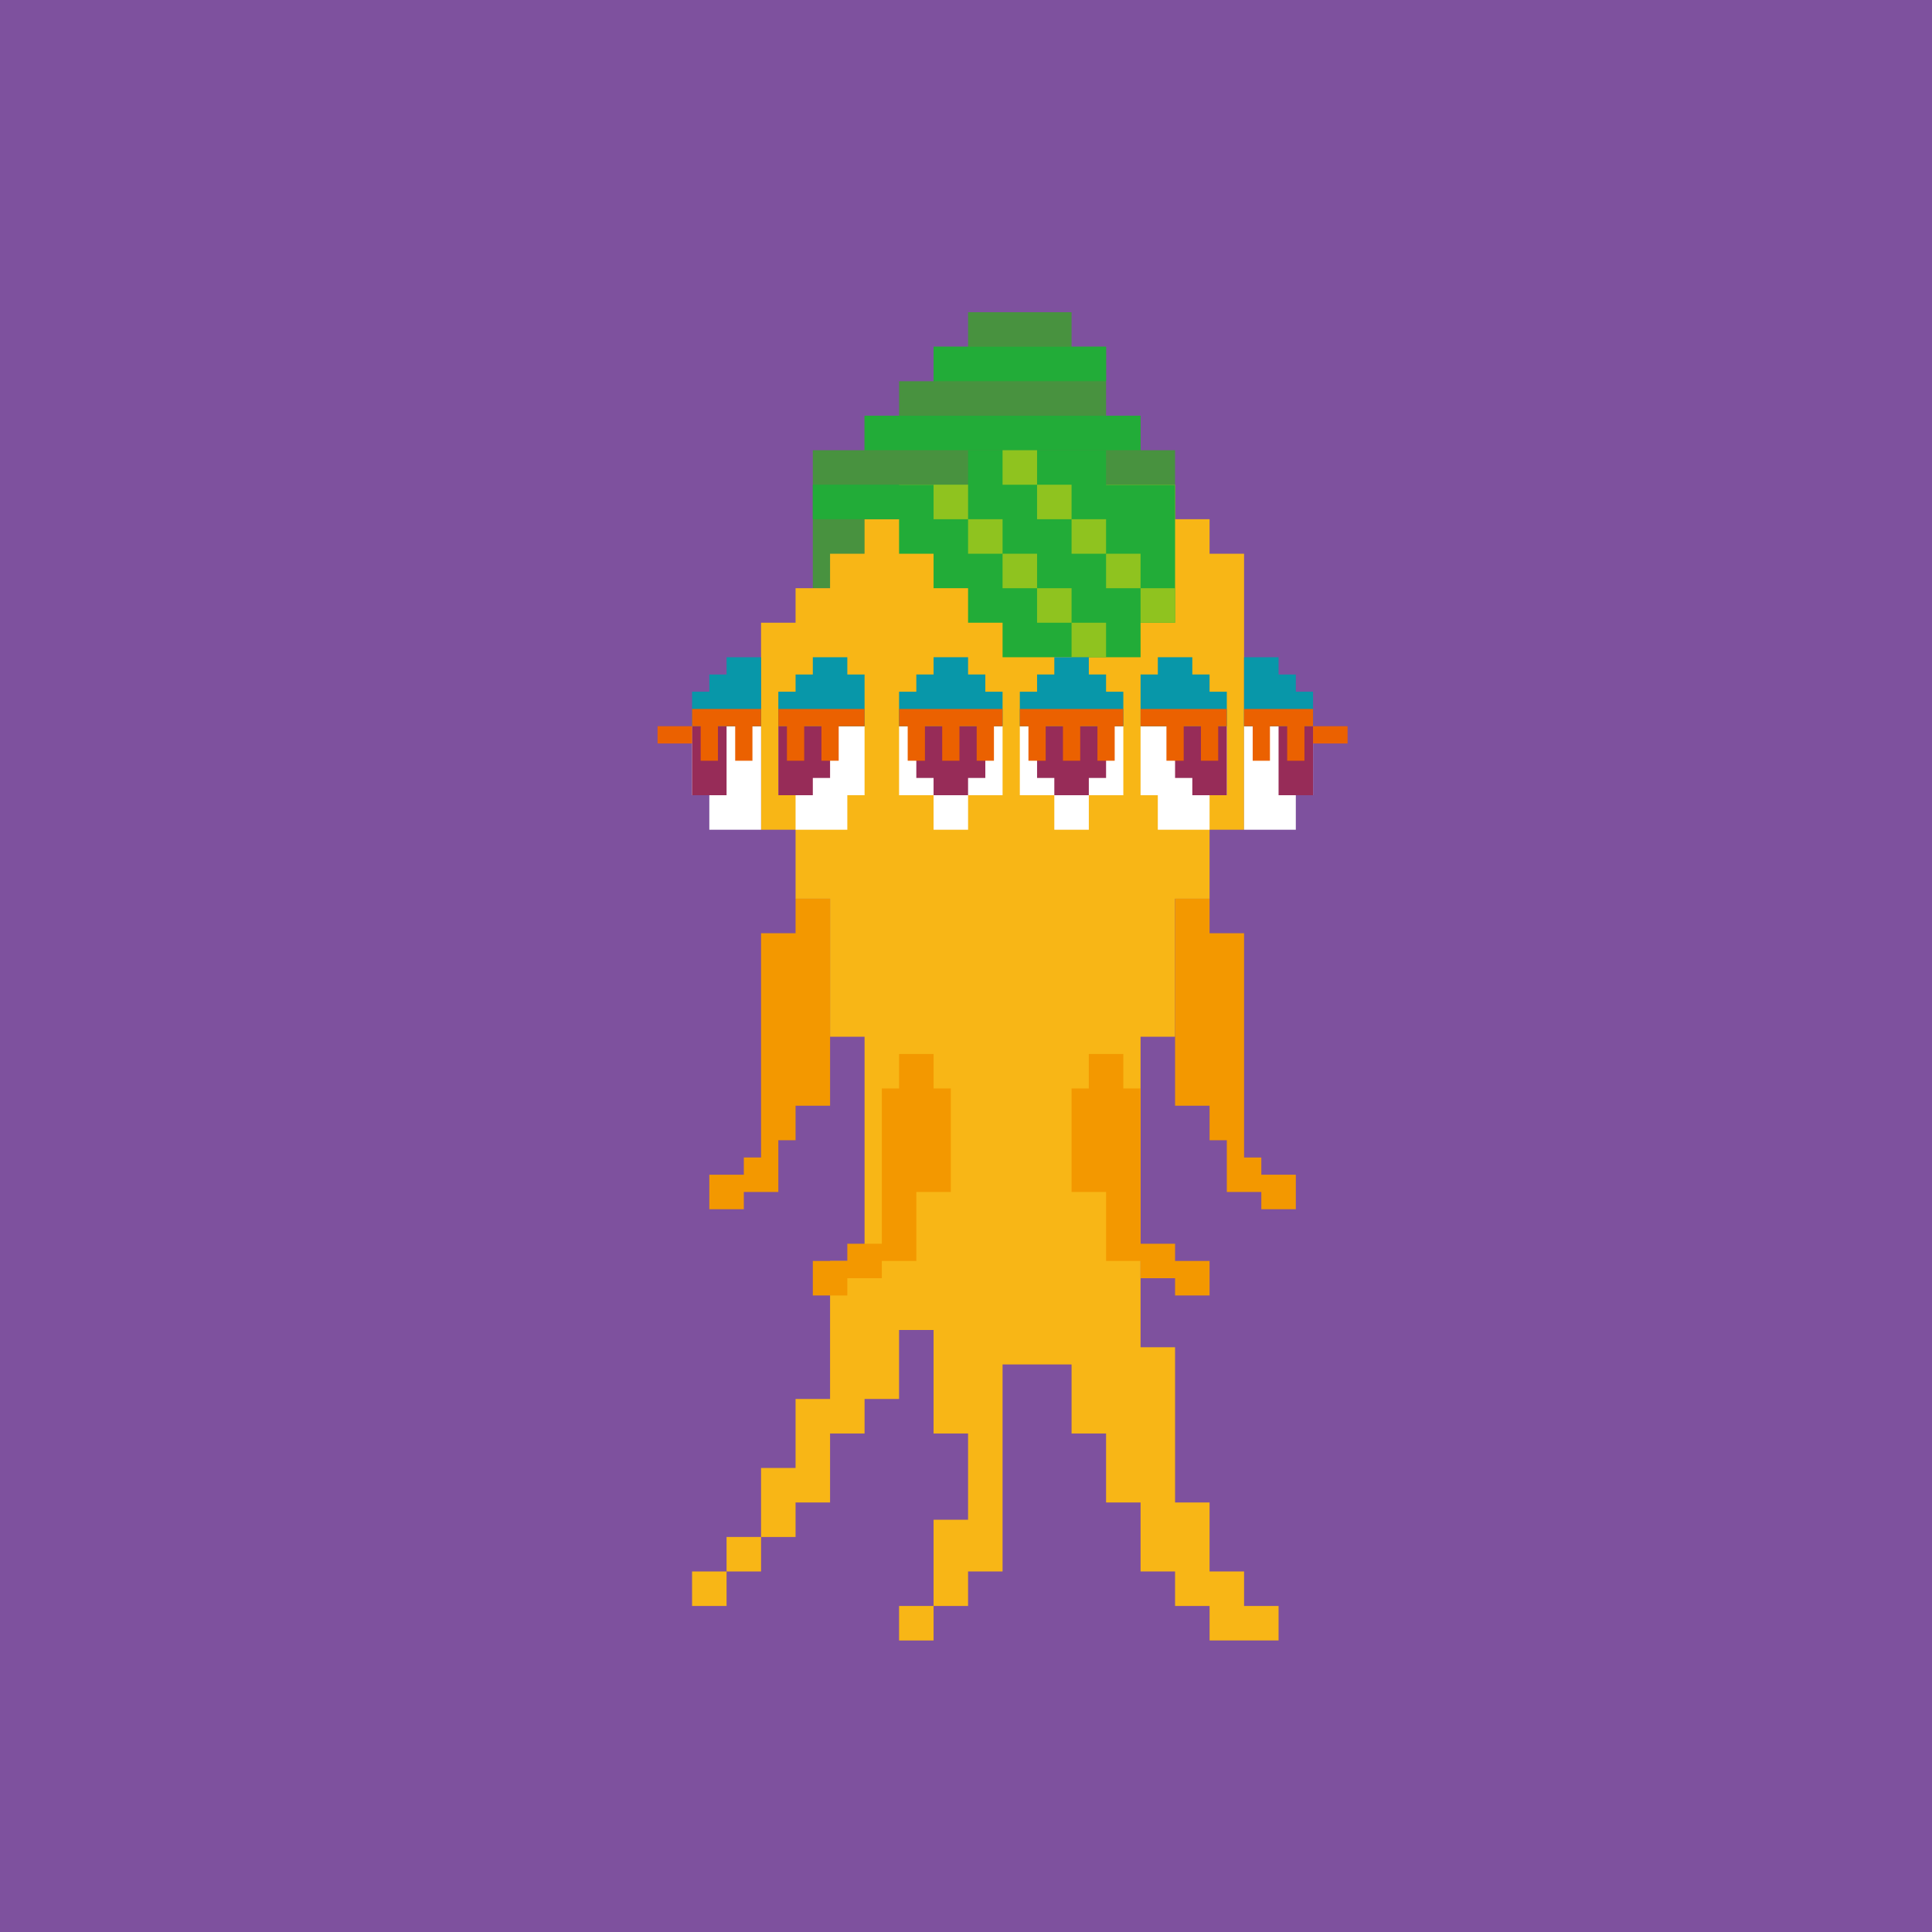 <?xml version="1.0" encoding="UTF-8"?><svg xmlns="http://www.w3.org/2000/svg" viewBox="0 0 56 56"><defs><style>.cls-1{fill:#f8b616;}.cls-2{fill:#eb6100;}.cls-3{fill:#fff;}.cls-4{fill:#f39800;}.cls-5{fill:#7e519e;}.cls-6{fill:#8fc31f;}.cls-7{fill:#22ac38;}.cls-8{fill:#0897a9;}.cls-9{fill:#972c58;}.cls-10{fill:#48923f;}</style></defs><g id="_レイヤー_5"><rect class="cls-5" width="56" height="56"/></g><g id="_レイヤー_7"><path class="cls-10" d="m33.06,13.05v-1h-1v-2h-1v-1h-3v1h-1v1h-1v1h-1v1h-1.5v1h0v3h10.5v-4h-1Z"/><rect class="cls-1" x="26.06" y="46.55" width="1" height="1"/><rect class="cls-1" x="20.06" y="45.55" width="1" height="1"/><path class="cls-1" d="m36.06,46.55v-1h-1v-2h-1v-4.5h-1v-9h1v-4h1v-2h1v-8h-1v-1h-1v-1h-8v1h-1v1h-1v1h-1v1h-1v6h1v2h1v4h1v6.5h-1v4h-1v2h-1v2h1v-1h1v-2h1v-1h1v-2h1v3h1v2.5h-1v2.5h1v-1h1v-6h2v2h1v2h1v2h1v1h1v1h2v-1h-1Z"/><rect class="cls-1" x="21.06" y="44.55" width="1" height="1"/><path class="cls-7" d="m27.06,10.05v1h5v-1h-5Z"/><path class="cls-7" d="m33.06,13.05v-1h-8v1h8Z"/><path class="cls-7" d="m32.06,14.05v-1h-4v1h-4.5v1h2.5v1h1v1h1v1h1v1h4v-1h1v-4h-2Z"/><rect class="cls-6" x="27.06" y="14.05" width="1" height="1"/><rect class="cls-6" x="28.06" y="15.05" width="1" height="1"/><rect class="cls-6" x="29.06" y="16.05" width="1" height="1"/><rect class="cls-6" x="30.06" y="17.05" width="1" height="1"/><rect class="cls-6" x="31.06" y="18.05" width="1" height="1"/><rect class="cls-6" x="33.06" y="17.05" width="1" height="1"/><rect class="cls-6" x="32.06" y="16.05" width="1" height="1"/><rect class="cls-6" x="31.06" y="15.05" width="1" height="1"/><rect class="cls-6" x="30.06" y="14.05" width="1" height="1"/><rect class="cls-6" x="29.06" y="13.05" width="1" height="1"/><path class="cls-3" d="m34.56,21.05h-1.5v2h.5v1h1.5v-1h.5v-2h-1Z"/><path class="cls-8" d="m35.06,20.05v-.5h-.5v-.5h-1v.5h-.5v1.5h2.5v-1h-.5Z"/><path class="cls-3" d="m31.56,21.05h-2v2h1v1h1v-1h1v-2h-1Z"/><path class="cls-8" d="m32.06,20.05v-.5h-.5v-.5h-1v.5h-.5v.5h-.5v1h3v-1h-.5Z"/><path class="cls-3" d="m28.06,21.05h-2v2h1v1h1v-1h1v-2h-1Z"/><path class="cls-8" d="m28.56,20.05v-.5h-.5v-.5h-1v.5h-.5v.5h-.5v1h3v-1h-.5Z"/><path class="cls-3" d="m23.56,21.05h1.5v2h-.5s0,1,0,1h-1.5v-1s-.5,0-.5,0v-2h1Z"/><path class="cls-8" d="m23.06,20.05v-.5h.5s0-.5,0-.5h1v.5s.5,0,.5,0v1.5h-2.5v-1h.5Z"/><path class="cls-3" d="m21.06,21.05c.5,0,.5,0,1,0v3h-1.5v-1s-.5,0-.5,0v-2h1Z"/><path class="cls-8" d="m20.56,20.05v-.5h.5s0-.5,0-.5h1v2c-.89,0-1.11,0-2,0v-1h.5Z"/><path class="cls-3" d="m37.06,21.05c-.5,0-.5,0-1,0v3h1.5v-1h.5v-2h-1Z"/><path class="cls-8" d="m37.56,20.05v-.5h-.5s0-.5,0-.5h-1s0,2,0,2c.89,0,1.11,0,2,0v-1h-.5Z"/><path class="cls-4" d="m23.06,26.05v1h-1v6.5h-.5v.5h-1v1h1v-.5h1v-1.5h.5v-1h1v-6h-1Z"/><path class="cls-4" d="m34.06,36.55v-.5h-1v-4.5h-.5v-1h-1v1h-.5v3h1v2h1v.5h1v.5h1v-1h-1Z"/><path class="cls-4" d="m35.06,26.05v1s1,0,1,0v6.5s.5,0,.5,0v.5s1,0,1,0v1h-1v-.5s-1,0-1,0v-1.5s-.5,0-.5,0v-1s-1,0-1,0v-6h1Z"/><path class="cls-4" d="m24.56,36.55v-.5h1v-4.5h.5s0-1,0-1h1v1s.5,0,.5,0v3h-1v2h-1s0,.5,0,.5h-1s0,.5,0,.5h-1v-1h1Z"/><path class="cls-9" d="m32.06,21.05v1.5h-.5s0,.5,0,.5h-1v-.5s-.5,0-.5,0v-1.5s1.5,0,2,0Z"/><path class="cls-9" d="m35.56,21.05v2h-1v-.5s-.5,0-.5,0v-1.5s1,0,1.5,0Z"/><path class="cls-9" d="m37.06,23.05h1v-2s-.5,0-1,0v2Z"/><path class="cls-9" d="m26.56,21.05v1.5s0-.08,0,0h.5v.5h1v-.5h.5s0-1.5,0-1.5c0,0-1.5,0-2,0Z"/><path class="cls-9" d="m22.56,21.05v2s1,0,1,0v-.5h.5v-1.5s-1,0-1.5,0Z"/><path class="cls-9" d="m21.06,23.05h-1v-2s.5,0,1,0v2Z"/><path class="cls-2" d="m33.06,20.55v.5h.75v1h.5v-1h.5v1h.5v-1h.25v-.5h-2.5Z"/><path class="cls-2" d="m29.56,20.55v.5h.25v1h.5v-1h.5v1h.5v-1h.5v1h.5v-1h.25v-.5h-3Z"/><path class="cls-2" d="m26.06,20.55v.5h.25v1h.5v-1h.5v1h.5v-1h.5v1h.5v-1h.25v-.5h-3Z"/><path class="cls-2" d="m22.56,21.05h.25v1h.5v-1h.5v1h.5v-1h.75v-.5h-2.5v.5Z"/><path class="cls-2" d="m20.06,20.55v.5h.25v1h.5v-1h.5v1h.5v-1c.24,0-.01,0,.25,0v-.5h-2Z"/><path class="cls-2" d="m19.06,21.05v.5h1v-.5h-1Z"/><path class="cls-2" d="m36.06,20.55v.5c.26,0,0,0,.25,0v1h.5v-1h.5v1h.5v-1h.25v-.5h-2Z"/><path class="cls-2" d="m38.56,21.05h-.5v.5h1v-.5h-.5Z"/></g></svg>